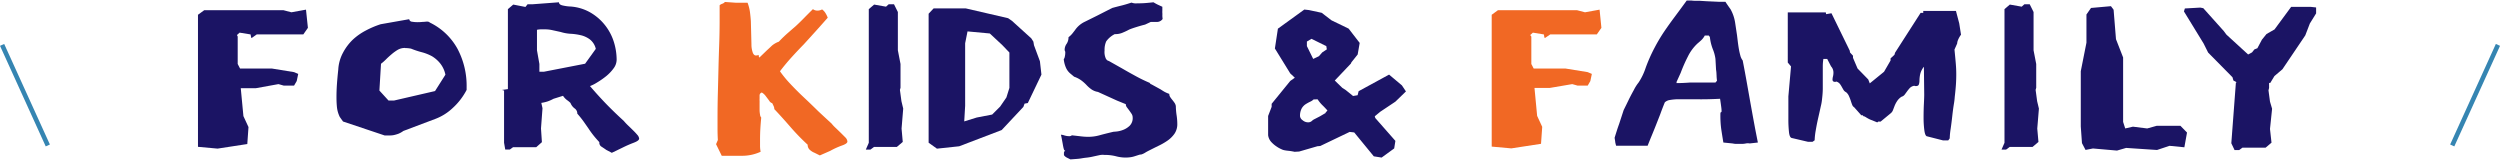 <svg xmlns="http://www.w3.org/2000/svg" viewBox="0 0 546.91 35"><defs><style>.cls-1,.cls-4{fill:none;}.cls-2{fill:#1b1464;}.cls-3{fill:#f16824;}.cls-4{stroke:#3585b2;stroke-miterlimit:10;}</style></defs><title>for_kids_family</title><g id="レイヤー_2" data-name="レイヤー 2"><g id="contents"><rect class="cls-1" x="0.46" width="546" height="35"/><path class="cls-2" d="M67.36,6.09l-1,1.43H56.18l-1.1.78-.13-.06-.13-.71-2.4-.39-.58.52L52,8v6l.52,1h7l4.81.78.91.39-.33,1.56-.58,1H62.09l-1.17-.33L56,19.29H52.67l.58,6.11,1.11,2.4-.26,3.71-6.5,1-4.29-.39V3.23l1.37-1H62l1.75.46,3.19-.58Z"/><path class="cls-2" d="M75.06,11.49a11.23,11.23,0,0,1,2.14-2.83,13,13,0,0,1,2.86-2,19.71,19.71,0,0,1,3.22-1.36l6.24-1.1a.65.65,0,0,0,.62.55,6.92,6.92,0,0,0,1.2.1,10.9,10.9,0,0,0,1.14-.06c.41,0,.73-.07.94-.07s.5.07.58.2a13.73,13.73,0,0,1,6.08,5.75,17.24,17.24,0,0,1,2,8.42v.58a14.2,14.2,0,0,1-3.09,4,11.31,11.31,0,0,1-3.67,2.31l-7.08,2.67a4.91,4.91,0,0,1-1.11.62,7.81,7.81,0,0,1-.88.26,4,4,0,0,1-.91.1h-1.2l-9.1-3.05-.71-1a6.42,6.42,0,0,1-.62-2.15q-.1-1-.1-2.15,0-1.43.1-2.86t.29-3.19A8.76,8.76,0,0,1,75.06,11.49Zm13.55-1a3.13,3.13,0,0,0-1.62.42,9.82,9.82,0,0,0-1.37,1q-.65.55-1.2,1.1a10.2,10.2,0,0,1-1.07.94L83,19.81,85,22h1.17l9-2.08,2.27-3.58a5.78,5.78,0,0,0-1.2-2.54A6.87,6.87,0,0,0,94.5,12.3a10,10,0,0,0-2.24-.88,18.46,18.46,0,0,1-2.34-.78A7.36,7.36,0,0,0,88.61,10.51Z"/><path class="cls-2" d="M132.52,22.64q1.79,1.85,3.93,3.8a12.44,12.44,0,0,0,.94,1q.55.52,1.1,1.07a12.81,12.81,0,0,1,.94,1,1.43,1.43,0,0,1,.39.81q0,.46-1.2.91a26.61,26.61,0,0,0-2.5,1.1l-2.28,1.1-1.23-.65c-.3-.22-.64-.44-1-.68a1,1,0,0,1-.49-1q-.85-.91-1.4-1.62t-1-1.4l-1-1.43a21.59,21.59,0,0,0-1.43-1.79,1.33,1.33,0,0,0-.58-1.14,2.72,2.72,0,0,1-.91-1.2,5.51,5.51,0,0,0-.75-.62,3.73,3.73,0,0,1-.88-.94l-2.08.65a8.2,8.2,0,0,1-1.3.58,9,9,0,0,1-1.37.32l.26,1.17-.33,4.42.2,3-1.24,1.1h-5.07l-.71.52h-1l-.26-1.49V19.81l-.46-.13,1.3-.19V2l1.17-1,2.67.52.46-.58h1L122.28.5c0,.35.29.57.75.68a9.72,9.72,0,0,0,1.46.23A10.14,10.14,0,0,1,129,2.65a11.17,11.17,0,0,1,3.25,2.73,11.33,11.33,0,0,1,2,3.67,13.2,13.2,0,0,1,.65,4,3.2,3.2,0,0,1-.65,1.88,9,9,0,0,1-1.59,1.69,17.06,17.06,0,0,1-2,1.4,8.46,8.46,0,0,1-1.59.81Q130.73,20.78,132.52,22.64ZM117.47,11,118,14v1.69h1l9-1.75,2.34-3.25A3.65,3.65,0,0,0,129,8.59a5.37,5.37,0,0,0-1.92-.88,12.52,12.52,0,0,0-2.24-.32A9,9,0,0,1,122.67,7l-1.92-.42a7.19,7.19,0,0,0-1.53-.16l-.84,0q-.46,0-.91.1Z"/><path class="cls-3" d="M166,12.27a.44.44,0,0,0,.13.32L167.78,11q.65-.59,1.07-1a4.87,4.87,0,0,1,1.53-.88,28.38,28.38,0,0,1,2.08-2l1.72-1.5Q175,4.86,175.84,4t2-2a1.57,1.57,0,0,0,1,.32,2.06,2.06,0,0,0,1-.26,2.7,2.7,0,0,1,.75.81,6.21,6.21,0,0,1,.49,1q-1.37,1.56-2.67,3T175.84,9.7q-1.37,1.4-2.67,2.83t-2.54,3.06a23.59,23.59,0,0,0,2.24,2.73q1.4,1.5,3,3t3.12,3q1.56,1.46,2.92,2.7a8.07,8.07,0,0,0,.94,1l1.11,1.07q.55.55,1,1a1.42,1.42,0,0,1,.42.88c0,.3-.41.6-1.24.88A17.22,17.22,0,0,0,181.63,33l-2.28,1-1.17-.58a3.34,3.34,0,0,1-1-.62,1.43,1.43,0,0,1-.49-1.14A48.21,48.21,0,0,1,173,27.87q-1.85-2.14-3.61-4a1.5,1.5,0,0,0-.13-.62c-.09-.19-.19-.42-.33-.68a1.09,1.09,0,0,1-.58-.42q-.19-.29-.42-.58l-.49-.65a2.79,2.79,0,0,0-.78-.68.68.68,0,0,0-.49.55c0,.24,0,.51,0,.81a3.33,3.33,0,0,0,0,.49,2.9,2.9,0,0,1,0,.36V23c0,.32,0,.68,0,1.07s.05.74.1,1a1.13,1.13,0,0,0,.26.65q-.13,1.37-.19,2.41t-.07,2.21v1.53a6.76,6.76,0,0,0,.13,1.33,9.67,9.67,0,0,1-4.09.88q-2.34,0-4.42,0l-1.24-2.54.39-.91q-.07-1.3-.07-2.47V26q0-2.93.07-5.56t.13-5.23q.06-2.6.16-5.3t.1-5.82V1.15a1.62,1.62,0,0,1,.58-.33,1.36,1.36,0,0,0,.58-.39l1.43.1L161,.6c.26,0,.56,0,.91,0h1.63a9.2,9.2,0,0,1,.52,2q.13,1,.2,2l.13,5.13a5.24,5.24,0,0,0,.33,1.89q.26.52.65.52a1.28,1.28,0,0,0,.58-.13Z"/><path class="cls-2" d="M197.23,28.13l.26,2.92-1.3,1.1h-5l-.78.58h-1l.65-1.49V2l1.17-1,2.6.46.58-.52h1.17l.84,1.69V11l.58,3v5.2l-.13.46.33,2.47.39,1.63Z"/><path class="cls-2" d="M224.85,22.54l-.71.13-.26.71-4.75,5.07L209.84,32l-4.87.52-1.82-1.3V3l1.1-1.17h7l9.29,2.15.84.58,4.23,3.83.46.72.13.78,1.3,3.51.33,2.92ZM219.26,9.86l-2.73-2.54-4.87-.45-.52,2.6V23.12l-.2,3.44,2.73-.85,3.38-.65,1.75-1.75,1.37-2,.65-2.08V11.49Z"/><path class="cls-2" d="M257.42,25.36a12.82,12.82,0,0,1,.13,1.72,3.69,3.69,0,0,1-.62,2.18,6.17,6.17,0,0,1-1.56,1.53,13.73,13.73,0,0,1-2,1.14q-1,.49-1.88.94-.65.32-1,.55a3.59,3.59,0,0,1-.58.29l-.29.1-.16,0a2.25,2.25,0,0,0-.39.1l-.81.26a5.31,5.31,0,0,1-1,.23,8.46,8.46,0,0,1-1,.07,8.37,8.37,0,0,1-2.14-.29,9.94,9.94,0,0,0-2.54-.29,3.31,3.31,0,0,0-1.14.07l-1.2.26a12.66,12.66,0,0,1-1.46.26q-.62.06-1.17.16a9.82,9.82,0,0,1-1.11.13l-1.33.1-.78-.39a1.75,1.75,0,0,1-.46-.33.53.53,0,0,1-.19-.33.19.19,0,0,1,.06-.13s-.06-.06-.06-.19a.76.76,0,0,1,.1-.33.54.54,0,0,1,.23-.26h-.13c-.09,0-.16-.12-.23-.36s-.13-.53-.19-.88-.13-.71-.2-1.1-.14-.76-.23-1.1c0,0,.27,0,.68.13a3.64,3.64,0,0,0,1.07.19.9.9,0,0,0,.65-.19l2,.23a13.09,13.09,0,0,0,1.49.1,9.07,9.07,0,0,0,2.5-.32q1.14-.32,3.09-.78l.71-.06a5.72,5.72,0,0,0,1.43-.36,4.21,4.21,0,0,0,1.43-.91,2.35,2.35,0,0,0,.65-1.79,1.5,1.5,0,0,0-.26-.84q-.26-.39-.52-.75l-.49-.65a1.08,1.08,0,0,1-.23-.68L244.35,22l-4.16-1.89a3.43,3.43,0,0,1-1.4-.55,6.83,6.83,0,0,1-1.14-1,8.57,8.57,0,0,0-1.14-1,6,6,0,0,0-1.53-.78l-.78-.65a3.51,3.51,0,0,1-1-1.3,6.3,6.3,0,0,1-.49-1.88,1.21,1.21,0,0,0,.23-.55,3.58,3.58,0,0,0,.1-.81.87.87,0,0,0-.07-.46.38.38,0,0,1-.06-.26,2.21,2.21,0,0,1,.42-1.27,2.53,2.53,0,0,0,.42-1.46,4.69,4.69,0,0,0,.88-.85l.55-.71a5.37,5.37,0,0,1,2.14-1.82L240,3.43l3.32-1.69q1.17-.32,2-.52t2.21-.65a3.66,3.66,0,0,0,.62.16,5.2,5.2,0,0,0,.68,0q1,0,1.75-.06T252.34.5a10.11,10.11,0,0,0,.94.52l1,.46v.88a3.74,3.74,0,0,0,0,.52,3.48,3.48,0,0,1,0,.49,7,7,0,0,0,.06.78,1.52,1.52,0,0,1-1.33.65h-1.27l-1.24.58q-.78.19-1.85.52T247,6.48a12.63,12.63,0,0,1-1.3.62,3.91,3.91,0,0,1-1.5.36h-.32A5.08,5.08,0,0,0,242,9.05a4.55,4.55,0,0,0-.36,2,3.43,3.43,0,0,0,.32,1.85c.22.28.41.42.58.42l3,1.69q1.23.72,2.83,1.59a32,32,0,0,0,3.15,1.53.6.6,0,0,0,.39.33l2,1.1q.39.26.78.49a6.93,6.93,0,0,0,1.11.49,1.2,1.2,0,0,0,.19.68q.19.29.46.62t.49.65a1.75,1.75,0,0,1,.29.72A15.51,15.51,0,0,0,257.42,25.36Z"/><path class="cls-2" d="M305.26,22.24l-3.3,2.2-1.21,1,.11.38,4.4,5L305,32.47l-2.75,2-1.71-.27-4.29-5.23-1-.11-6.43,3.08-.61.05-4,1.16-1,.06q-.82-.17-1.35-.22t-.8-.11a2.42,2.42,0,0,1-.69-.22,6.52,6.52,0,0,1-1.13-.63,6.09,6.09,0,0,1-1.16-1,2.72,2.72,0,0,1-.66-1.46V25.37l.77-2v-.66l4.07-5,1-.71-1-.94-3.36-5.45.66-4.34,5.78-4.18,1,.11,2.8.6,2.15,1.65,3.74,1.81,2.42,3.13-.44,2.53-1.37,1.71-.11.27L292,17.62l1.65,1.6.77.5L296,21l1-.17.22-.88,6.66-3.63,2.81,2.36.88,1.32Zm-16,.74a7.37,7.37,0,0,1-1-1.24,2.83,2.83,0,0,0-.44,0l-.27,0h-.17a2.6,2.6,0,0,1-.74.5,9.18,9.18,0,0,0-1,.55,2.69,2.69,0,0,0-.88.94,3.37,3.37,0,0,0-.36,1.71,1.24,1.24,0,0,0,.55.85,1.82,1.82,0,0,0,1.21.47,1.18,1.18,0,0,0,.83-.3,2.1,2.1,0,0,1,.6-.41l1.16-.6,1.21-.71H290V24.6l.17-.17a1.21,1.21,0,0,0,.22-.27Q289.75,23.45,289.28,23Zm1-12.18-.11-.71-3.25-1.6-1,.6v1l1.38,2.8,1.26-.6.71-.82Z"/><path class="cls-3" d="M350.33,6.09l-1,1.43H339.15L338,8.3l-.13-.06-.13-.71-2.4-.39-.58.52L335,8v6l.52,1h7l4.81.78.91.39-.33,1.56-.58,1h-2.21l-1.17-.33-4.94.84h-3.32l.58,6.11,1.11,2.4-.26,3.71-6.5,1-4.29-.39V3.23l1.37-1h17.29l1.75.46,3.19-.58Z"/><path class="cls-2" d="M382.76,31.38a2.08,2.08,0,0,0-.81,0,4.54,4.54,0,0,1-1,.1c-.43,0-.8,0-1.1,0s-.58-.05-.84-.1l-2-.2q-.26-1.56-.46-2.89a21.58,21.58,0,0,1-.19-3.09c0-.39,0-.61.13-.65s.13-.15.13-.32a10.42,10.42,0,0,0-.1-1q-.1-.78-.23-1.62-1.37.07-2.76.1t-2.76,0h-1.85q-1,0-1.92,0a12.4,12.4,0,0,0-1.66.16,2.07,2.07,0,0,0-1.14.52q-.58,1.43-1,2.6l-.88,2.24q-.42,1.07-.88,2.18t-1,2.47h-6.89a8.35,8.35,0,0,1-.2-.81c0-.24-.09-.55-.13-.94q.26-.84.49-1.56t.49-1.43l1-3.06q.65-1.3,1.07-2.18t1.14-2.18a9.16,9.16,0,0,1,1.07-1.69A13.35,13.35,0,0,0,360,14.87a34.66,34.66,0,0,1,1.92-4.35A38.31,38.31,0,0,1,364,7q1.1-1.62,2.34-3.28T369,.11h1a4.48,4.48,0,0,0,.75.06h1l1.59.1,1.33.06,1.3.06q.65,0,1.5,0,.06.13.49.75c.28.41.49.7.62.88a8.76,8.76,0,0,1,1,2.92L380,7.72l.16,1.33q.1.81.23,1.59a15,15,0,0,0,.33,1.49,2.91,2.91,0,0,0,.52,1.1q.52,2.67.91,4.88l.75,4.23q.36,2,.75,4.13t.91,4.71Zm-7.25-15q0-.55-.1-1.14l-.13-2.34a8.45,8.45,0,0,0-.58-2.15A10.41,10.41,0,0,1,374.05,8c-.13,0-.2-.11-.2-.2V7.78h-.19l-.26,0a2.82,2.82,0,0,0-.46,0,3.88,3.88,0,0,1-.75,1q-.42.39-.81.71a9.76,9.76,0,0,0-2.14,2.89,33.11,33.11,0,0,0-1.56,3.54l-.91,2v.06a.13.13,0,0,0,0,.1.14.14,0,0,1,0,.1q1.37,0,3-.13l1.2,0q.75,0,1.53,0h2.79l.33-.39A10.38,10.38,0,0,1,375.52,16.33Z"/><path class="cls-2" d="M409.54,26.31a4.47,4.47,0,0,1-.75-.32q-.36-.19-.88-.52h-.2c0-.09-.07-.11-.07-.06s0,0-.13-.2h-.33l-1.56-1.75a1,1,0,0,1-.42-.52q-.16-.39-.32-.91a10.52,10.52,0,0,0-.39-1,2.27,2.27,0,0,0-.62-.85,1.37,1.37,0,0,1-.58-.52q-.19-.32-.39-.68a4.87,4.87,0,0,0-.42-.65,1.67,1.67,0,0,0-.75-.49.51.51,0,0,1-.32.06.46.46,0,0,1-.52-.52,2.76,2.76,0,0,1,.1-.65,3.51,3.51,0,0,0,.1-.85,2,2,0,0,0-.52-1.36l-.84-1.62h-.84a10,10,0,0,0-.13,1.53v2.89q0,1,0,2t-.16,2.34a10.24,10.24,0,0,1-.26,1.53q-.26,1.2-.58,2.6t-.55,2.79a14.28,14.28,0,0,0-.23,2.11l-.46.33h-1l-3.58-.84q-.46-.13-.58-1.33a25.93,25.93,0,0,1-.13-2.76q0-1.49,0-3t0-2l.58-6.56-.71-.85V2.71h8.32l.07.39,1.17-.2,4,8.19.06.39.65.71v.46l1,2.34,2.34,2.4.33.85,3.12-2.54,1.43-2.47v-.46l.85-.78.13-.46,5.59-8.71h.58V2.39h7.15l.72,2.73L429,7.59a5.24,5.24,0,0,0-.75,1.4,3.21,3.21,0,0,0-.1.55l-.58,1.3q.19,1.89.29,3.09t.1,2.31q0,1.11-.07,2.21t-.26,2.73a13.94,13.94,0,0,1-.19,1.56q-.2,1.24-.36,2.7t-.36,2.83a15.82,15.82,0,0,0-.19,2l-.33.45h-1.11l-3.57-.91q-.39-.13-.55-1.37a21,21,0,0,1-.16-2.73q0-1.56.07-3t.07-2l-.07-6.11a4.07,4.07,0,0,0-.81,1.63,6.69,6.69,0,0,0-.16,1.33,2.68,2.68,0,0,1-.13.91c-.09.24-.3.36-.65.36a.51.51,0,0,1-.33-.07,1.74,1.74,0,0,0-1,.49,8.15,8.15,0,0,0-.58.71l-.52.71a1.29,1.29,0,0,1-.71.49,3.25,3.25,0,0,0-1,1,5.76,5.76,0,0,0-.52,1l-.36.94a1.57,1.57,0,0,1-.49.68l-2.21,1.82h-.06l-.16,0a1,1,0,0,0-.29,0c-.09.09-.15.13-.2.13v.06Z"/><path class="cls-2" d="M445.68,28.13l.26,2.92-1.3,1.1h-5l-.78.58h-1l.65-1.49V2l1.17-1,2.6.46.58-.52h1.17l.84,1.69V11l.58,3v5.2l-.13.46.33,2.47.39,1.63Z"/><path class="cls-2" d="M477.86,32.22l-3.25-.32-2.73.91-6.76-.45-2,.58-5.26-.46-1.62.32-.78-1.49-.26-3.64V15.58l1.24-6.24V3.17l1-1.43,4.36-.39.58.78.52,6.44,1.56,4v14.1l.46,1.43,1.69-.39,3.12.39,2.08-.58H477L478.44,29Z"/><path class="cls-2" d="M489.3,18l-.71-.39-.2-.71-5.33-5.4-1-2-4.29-7,.2-.65,3.38-.19.65.13,4.48,5,.58.78,4.75,4.35.85-.46.52-.65.65-.26,1-1.88,1-1.23,1.75-1,3.64-4.94h4.29l1.17.13v1.3l-1.37,2.21-1,2.6-5,7.41-1.75,1.49-.91,1.5h-.26v1.1l-.13.52.33,2.47.46,1.56-.46,4.42.33,3-1.3,1.1h-5.07l-.71.52h-1l-.71-1.49,1-13.26Z"/><line class="cls-4" x1="0.46" y1="9.82" x2="10.46" y2="31.82"/><line class="cls-4" x1="546.46" y1="9.82" x2="536.46" y2="31.82"/></g></g></svg>
